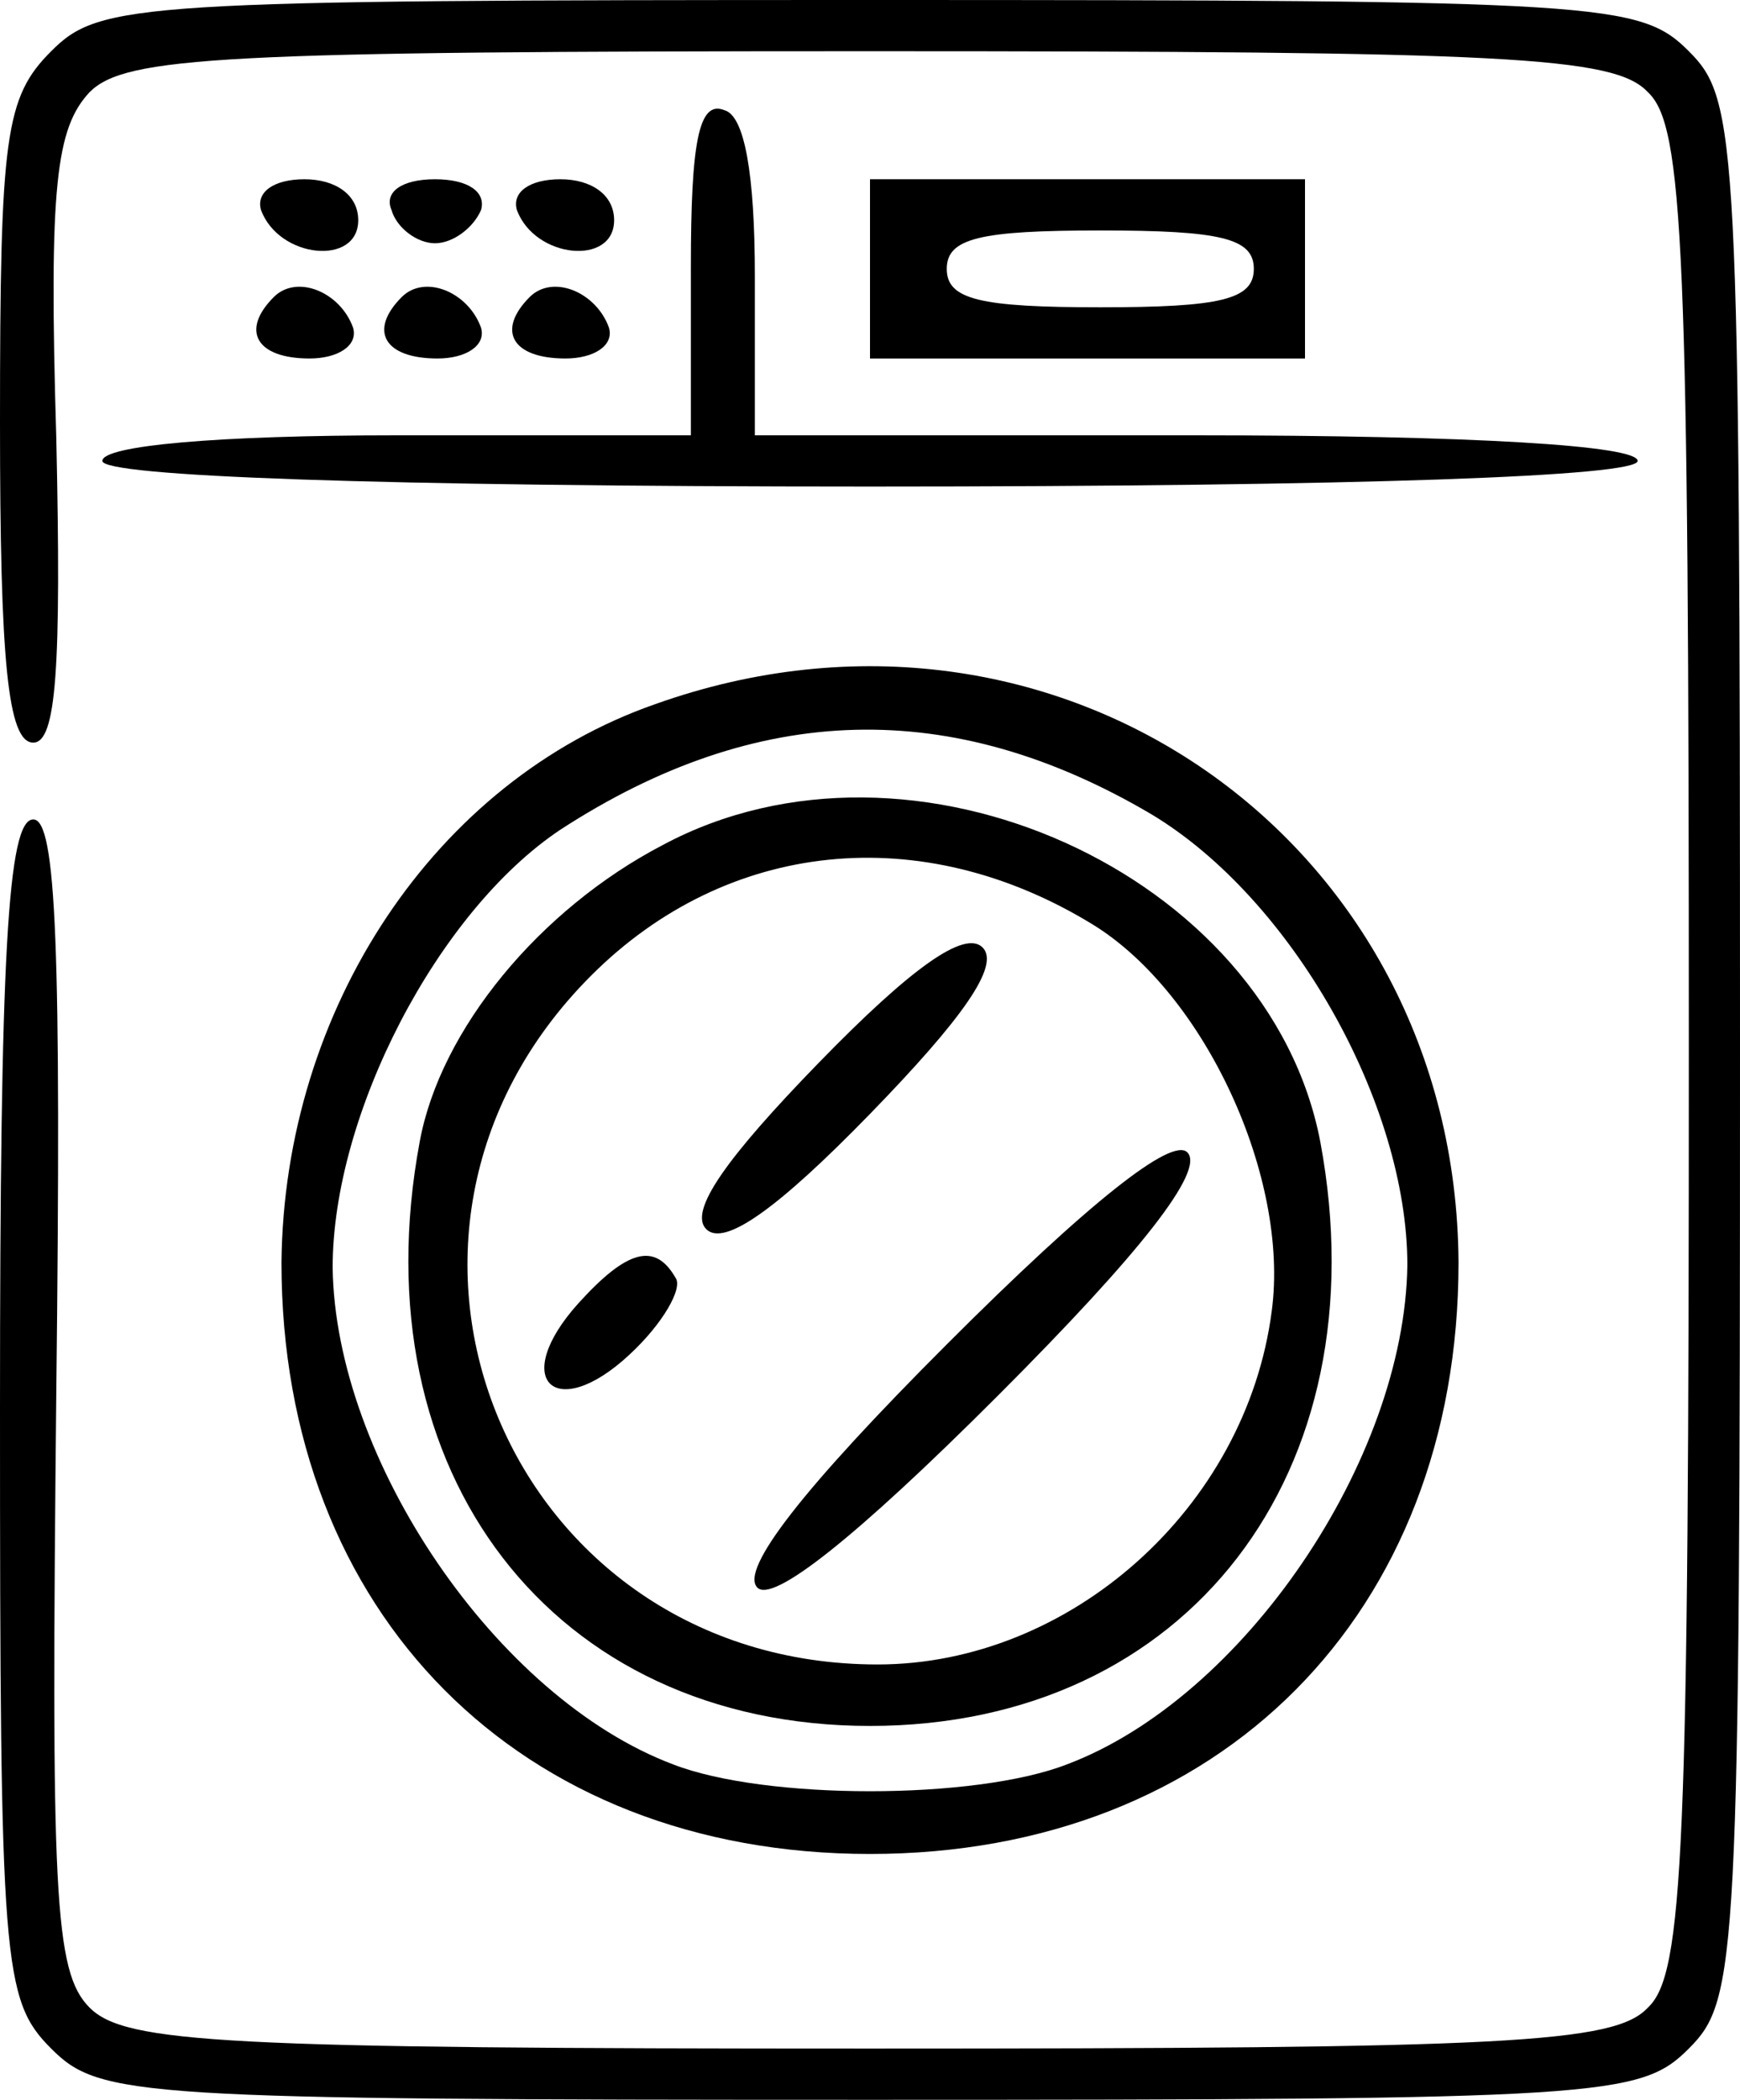 <?xml version="1.0" standalone="no"?>
<!DOCTYPE svg PUBLIC "-//W3C//DTD SVG 20010904//EN"
 "http://www.w3.org/TR/2001/REC-SVG-20010904/DTD/svg10.dtd">
<svg version="1.0" xmlns="http://www.w3.org/2000/svg"
 width="68pt" height="82pt" viewBox="0 0 68 82"
 preserveAspectRatio="xMidYMid meet">
<g transform="translate(0,82) scale(0.1,-0.1)"
fill="#000000" stroke="none">
<path d="M20 800 c-18 -18 -20 -33 -20 -145 0 -93 3 -125 13 -125 9 0 11 29 9
119 -3 99 0 121 13 135 14 14 52 16 305 16 249 0 291 -2 304 -16 14 -13 16
-61 16 -374 0 -313 -2 -361 -16 -374 -13 -14 -55 -16 -304 -16 -252 0 -291 2
-305 16 -14 14 -15 45 -13 240 2 174 0 224 -9 224 -10 0 -13 -53 -13 -230 0
-217 1 -231 20 -250 19 -19 33 -20 320 -20 287 0 301 1 320 20 19 19 20 33 20
390 0 357 -1 371 -20 390 -19 19 -33 20 -320 20 -287 0 -301 -1 -320 -20z"/>
<path d="M270 716 l0 -66 -115 0 c-70 0 -115 -4 -115 -10 0 -6 107 -10 300
-10 193 0 300 4 300 10 0 6 -64 10 -173 10 l-172 0 0 62 c0 40 -4 63 -12 65
-10 4 -13 -13 -13 -61z"/>
<path d="M102 738 c7 -19 38 -22 38 -4 0 10 -9 16 -21 16 -12 0 -19 -5 -17
-12z"/>
<path d="M153 738 c2 -7 10 -13 17 -13 7 0 15 6 18 13 2 7 -5 12 -18 12 -13 0
-20 -5 -17 -12z"/>
<path d="M202 738 c7 -19 38 -22 38 -4 0 10 -9 16 -21 16 -12 0 -19 -5 -17
-12z"/>
<path d="M340 715 l0 -35 85 0 85 0 0 35 0 35 -85 0 -85 0 0 -35z m150 0 c0
-12 -13 -15 -60 -15 -47 0 -60 3 -60 15 0 12 13 15 60 15 47 0 60 -3 60 -15z"/>
<path d="M107 704 c-13 -13 -7 -24 14 -24 11 0 19 5 17 12 -5 14 -22 21 -31
12z"/>
<path d="M157 704 c-13 -13 -7 -24 14 -24 11 0 19 5 17 12 -5 14 -22 21 -31
12z"/>
<path d="M207 704 c-13 -13 -7 -24 14 -24 11 0 19 5 17 12 -5 14 -22 21 -31
12z"/>
<path d="M256 545 c-86 -30 -145 -119 -146 -218 0 -137 93 -231 230 -231 137
0 230 94 230 231 -1 165 -157 274 -314 218z m194 -43 c55 -33 100 -113 100
-176 -1 -76 -64 -169 -133 -195 -36 -14 -118 -14 -154 0 -69 26 -132 119 -133
194 0 60 41 139 89 171 77 50 153 52 231 6z"/>
<path d="M259 490 c-48 -25 -87 -72 -95 -116 -24 -129 52 -228 176 -228 124 0
200 99 176 228 -20 105 -160 168 -257 116z m168 -31 c44 -27 77 -99 70 -151
-10 -77 -79 -138 -154 -138 -144 0 -214 167 -112 269 53 53 129 61 196 20z"/>
<path d="M320 405 c-36 -37 -51 -58 -44 -65 7 -7 28 8 64 45 36 37 51 58 44
65 -7 7 -28 -8 -64 -45z"/>
<path d="M370 295 c-56 -56 -81 -88 -74 -95 6 -6 38 19 94 75 56 56 81 88 74
95 -6 6 -38 -19 -94 -75z"/>
<path d="M226 311 c-27 -30 -9 -47 20 -20 13 12 21 26 18 30 -8 14 -19 11 -38
-10z"/>
</g>
</svg>
